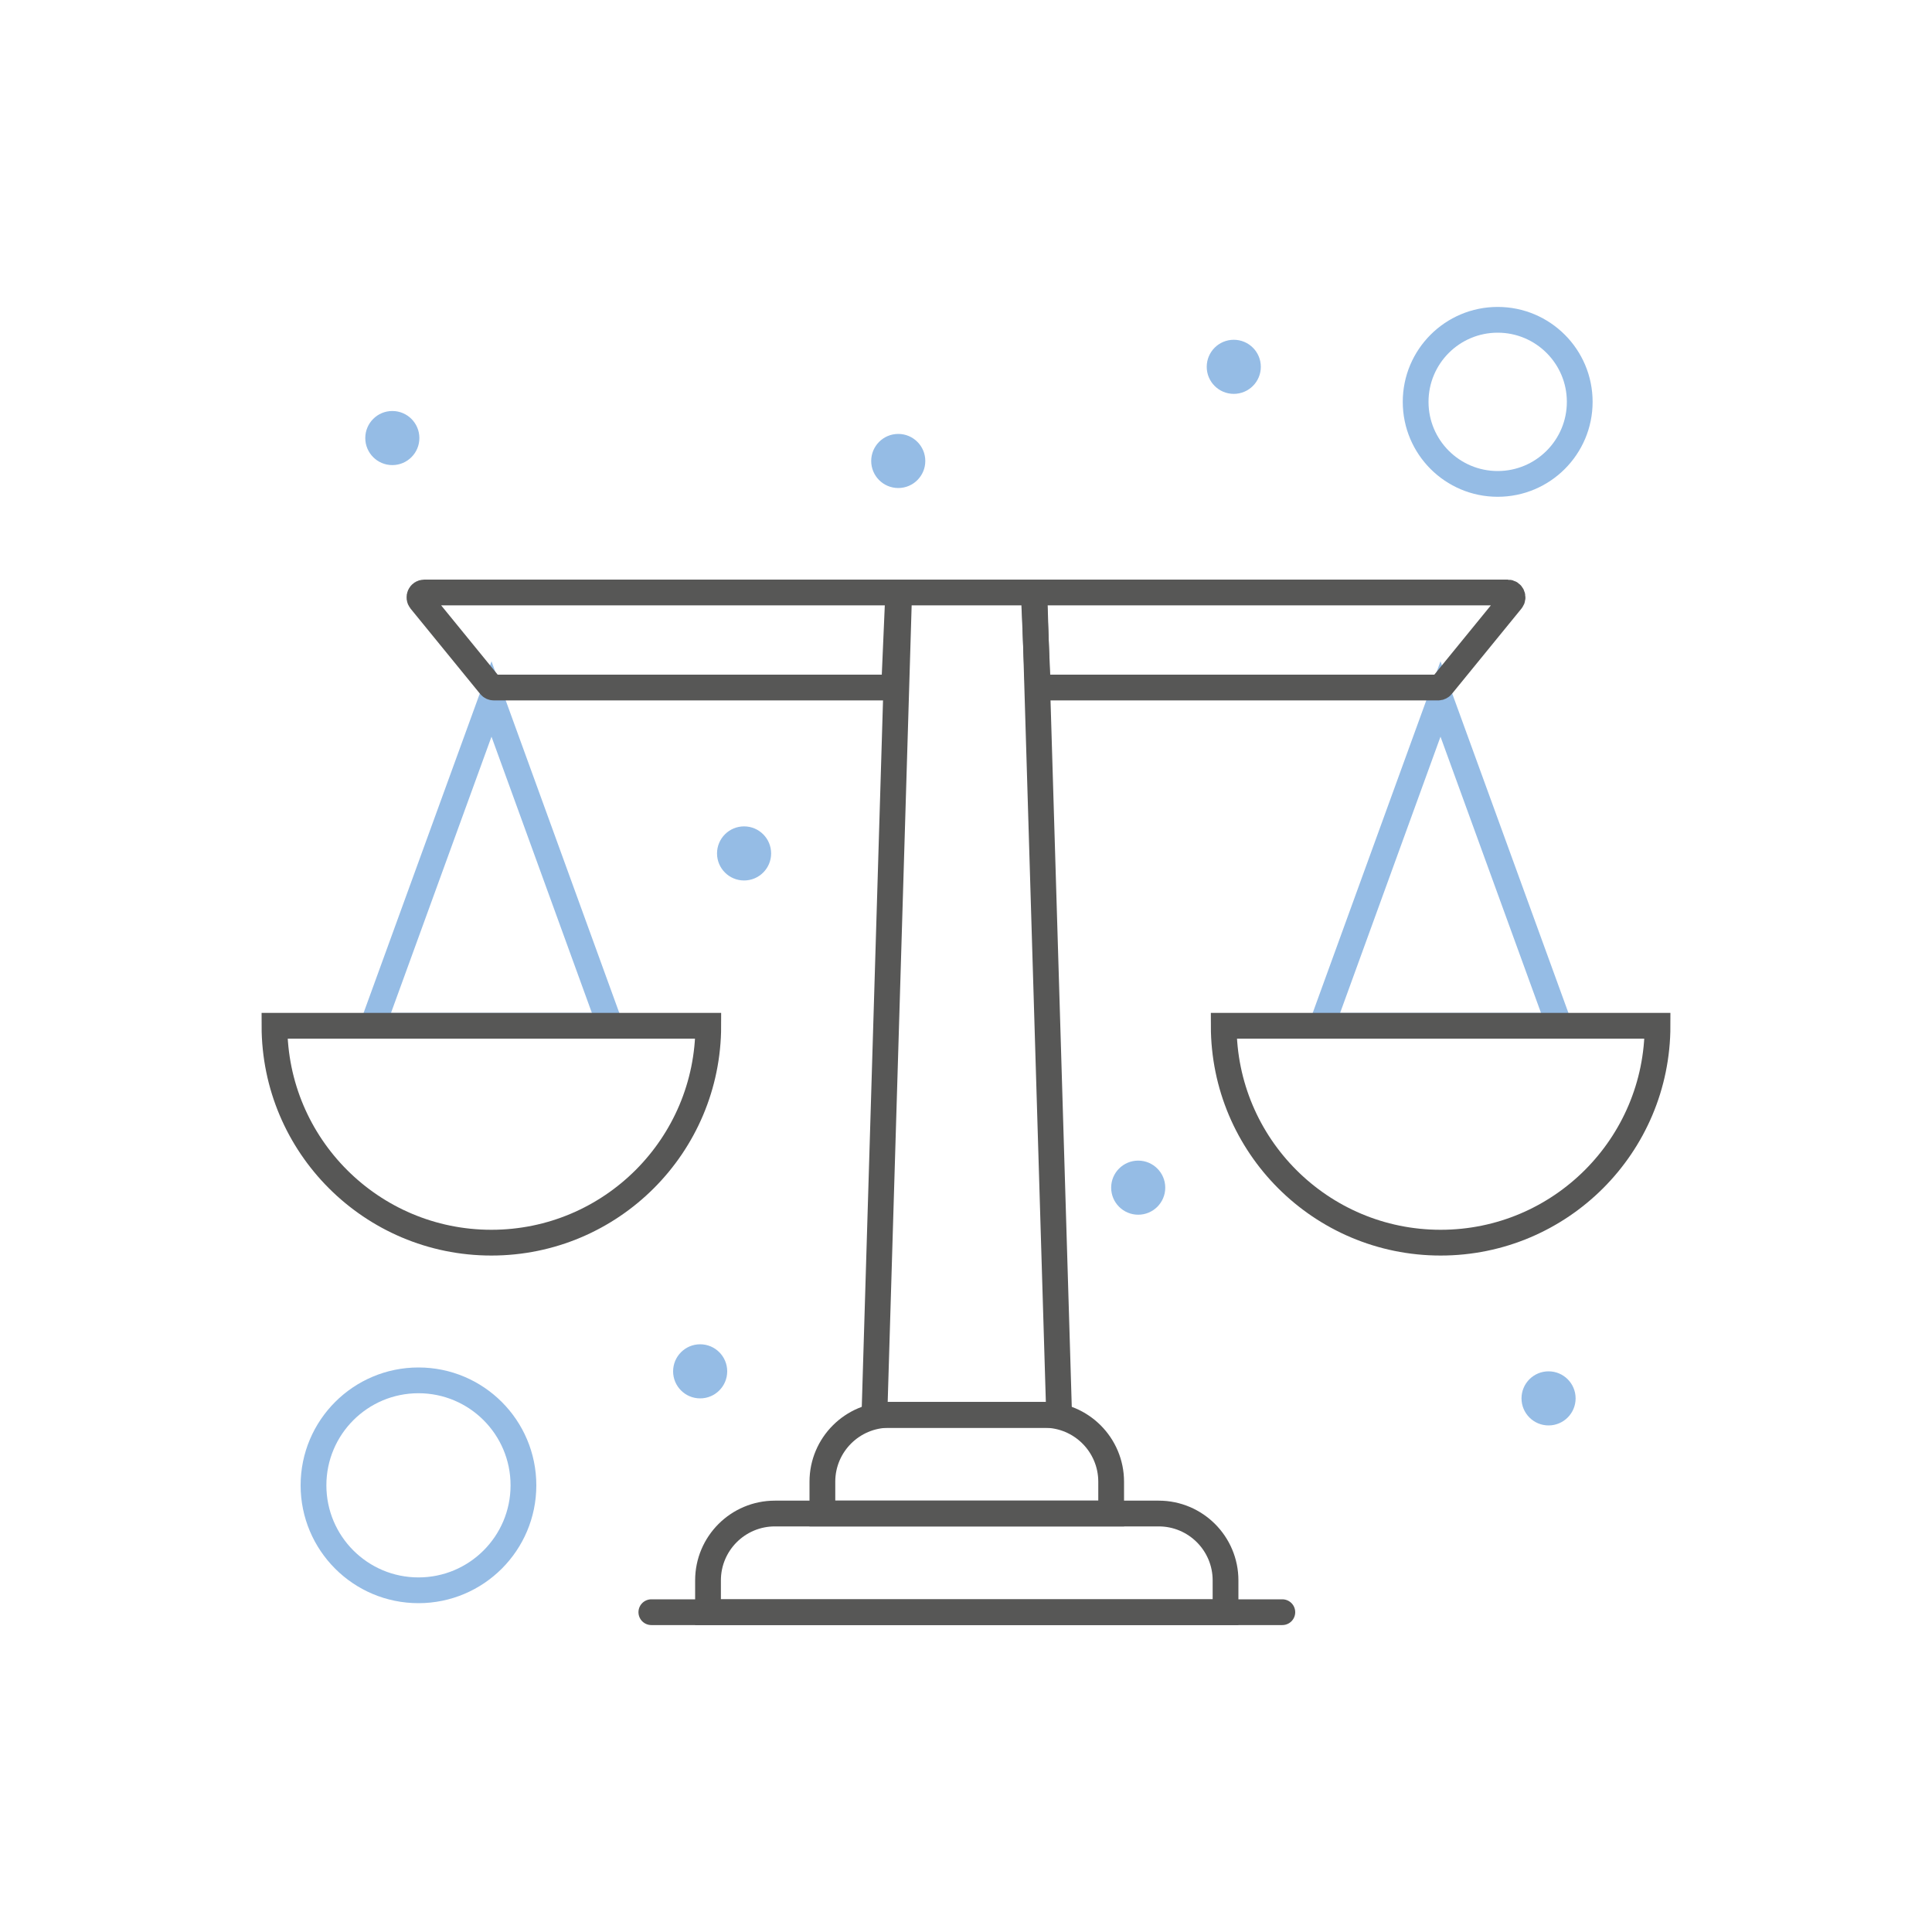 <?xml version="1.0" encoding="UTF-8"?><svg id="Livello_2" xmlns="http://www.w3.org/2000/svg" viewBox="0 0 150 150"><defs><style>.cls-1,.cls-2{stroke:#575756;}.cls-1,.cls-2,.cls-3{fill:none;stroke-width:2px;}.cls-1,.cls-3{stroke-miterlimit:10;}.cls-4{fill:#95bce5;stroke-width:0px;}.cls-2{stroke-linecap:round;stroke-linejoin:round;}.cls-3{stroke:#95bce5;}</style></defs><polygon class="cls-3" points="38.16 54.27 28.93 79.64 47.38 79.64 38.16 54.27"/><path class="cls-1" d="M69.42,53.38h-31.08c-.11,0-.22-.05-.29-.14l-5.4-6.62c-.2-.25-.03-.62.29-.62h36.8l-.32,7.38Z"/><polygon class="cls-3" points="111.84 54.27 121.07 79.64 102.62 79.64 111.84 54.27"/><path class="cls-1" d="M80.58,53.38h31.08c.11,0,.22-.05.29-.14l5.4-6.62c.2-.25.03-.62-.29-.62h-36.8s.32,7.38.32,7.38Z"/><polygon class="cls-1" points="82.23 109.85 67.89 109.85 69.81 46 80.31 46 82.23 109.85"/><path class="cls-1" d="M69.05,109.85h12.03c2.87,0,5.19,2.33,5.19,5.19v2.47h-22.42v-2.47c0-2.87,2.33-5.19,5.19-5.19Z"/><path class="cls-1" d="M60.16,117.51h29.8c2.87,0,5.19,2.33,5.19,5.19v2.47h-40.18v-2.47c0-2.87,2.33-5.19,5.19-5.19Z"/><line class="cls-2" x1="50.57" y1="125.17" x2="99.56" y2="125.17"/><path class="cls-1" d="M54.99,79.64c0,9.3-7.54,16.84-16.84,16.84s-16.84-7.54-16.84-16.84h33.67Z"/><path class="cls-1" d="M95.01,79.64c0,9.3,7.54,16.84,16.84,16.84,9.3,0,16.84-7.54,16.84-16.84h-33.67Z"/><circle class="cls-4" cx="30.46" cy="34.01" r="2.1"/><circle class="cls-4" cx="120.23" cy="108.57" r="2.1"/><circle class="cls-4" cx="88.37" cy="92.21" r="2.1"/><circle class="cls-4" cx="57.77" cy="66.26" r="2.1"/><circle class="cls-4" cx="54.36" cy="106.47" r="2.1"/><circle class="cls-4" cx="95.79" cy="28.48" r="2.1"/><circle class="cls-4" cx="69.74" cy="35.79" r="2.1"/><circle class="cls-3" cx="32.49" cy="115.32" r="8.15"/><circle class="cls-3" cx="116.28" cy="31.2" r="6.37"/></svg>